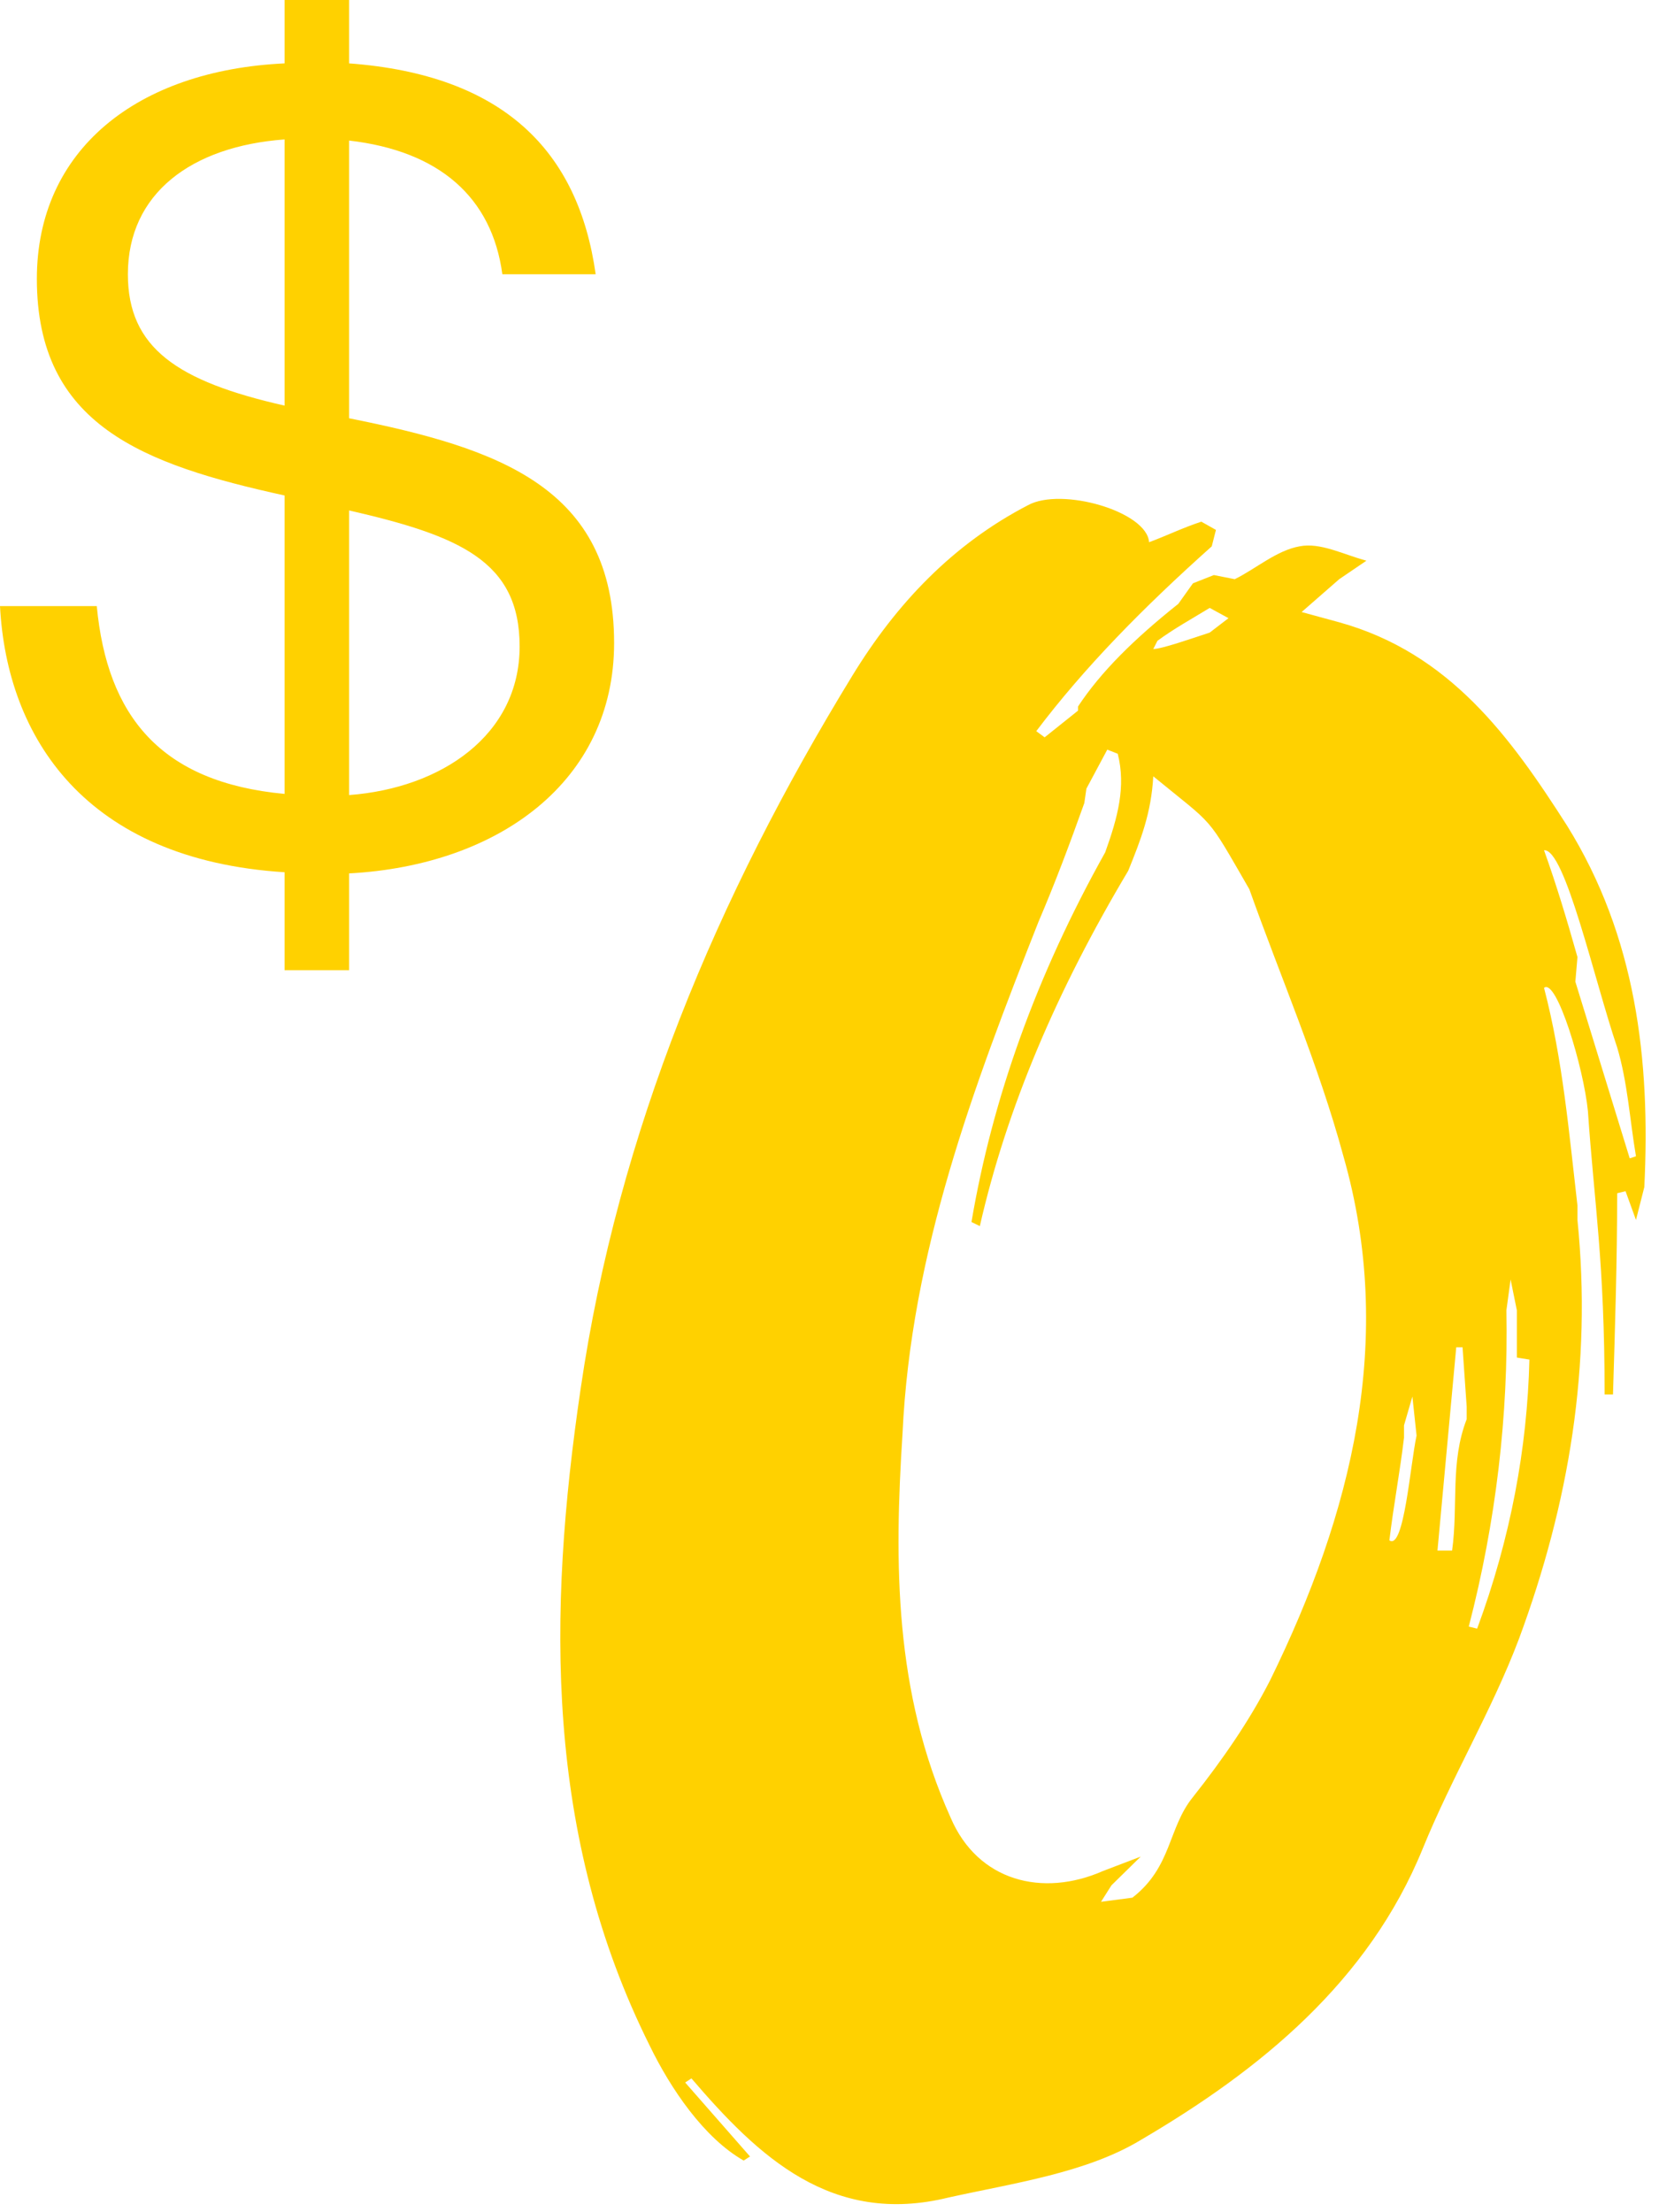 <?xml version="1.0" encoding="UTF-8"?>
<svg width="60px" height="80px" viewBox="0 0 60 80" version="1.1" xmlns="http://www.w3.org/2000/svg" xmlns:xlink="http://www.w3.org/1999/xlink">
    <title>coverage-icon</title>
    <g id="4.0_Access" stroke="none" stroke-width="1" fill="none" fill-rule="evenodd">
        <g id="3.4-1_Access-DESKTOP" transform="translate(-533, -1875)" fill="#FFD100">
            <g id="Group-8" transform="translate(438.167, 1875)">
                <g id="coverage-icon" transform="translate(94.833, -0)">
                    <path d="M59.167,41.814 C58.941,40.478 58.865,39.141 58.487,37.878 C57.656,35.427 56.597,30.674 55.842,30.748 C56.295,32.01 56.674,33.274 57.051,34.61 L56.975,35.501 L58.941,41.889 L59.167,41.814 Z M55.313,49.167 L54.859,49.093 L54.859,47.384 L54.633,46.27 L54.481,47.384 C54.556,51.172 54.104,55.034 53.12,58.822 L53.423,58.896 C54.633,55.628 55.236,52.36 55.313,49.167 L55.313,49.167 Z M52.517,56.074 C52.743,54.439 52.441,52.88 53.045,51.321 L53.045,50.875 L52.895,48.721 L52.667,48.721 L51.988,56.074 L52.517,56.074 Z M51.232,51.915 L51.081,50.504 L50.778,51.544 L50.778,51.989 C50.628,53.252 50.4,54.439 50.249,55.703 C50.778,56.074 51.005,52.954 51.232,51.915 L51.232,51.915 Z M43.751,22.876 L44.43,22.355 L43.751,21.984 C43.145,22.355 42.465,22.728 41.861,23.173 L41.71,23.47 C42.012,23.47 43.071,23.099 43.751,22.876 L43.751,22.876 Z M40.955,68.625 C42.39,67.511 42.239,66.1 43.145,64.986 C44.203,63.649 45.185,62.238 45.941,60.753 C48.89,54.737 50.476,48.424 48.587,41.814 C47.681,38.472 46.32,35.354 45.185,32.159 C43.599,29.412 43.976,29.932 41.71,28.074 C41.635,29.412 41.255,30.377 40.803,31.491 C38.233,35.799 36.419,40.032 35.437,44.339 L35.135,44.191 C35.89,39.734 37.478,35.279 39.971,30.823 C40.425,29.559 40.726,28.446 40.425,27.258 L40.046,27.109 L39.291,28.52 L39.216,29.04 C38.686,30.526 38.157,31.936 37.553,33.348 C35.21,39.289 32.942,45.305 32.641,51.841 C32.339,56.519 32.339,61.199 34.38,65.729 C35.361,68.031 37.704,68.625 39.896,67.659 L41.255,67.14 L40.197,68.179 L39.82,68.774 L40.955,68.625 Z M25.007,75.161 L24.78,75.309 L27.125,77.984 L26.896,78.132 C25.461,77.315 24.252,75.532 23.496,73.973 C19.718,66.397 19.793,58.377 21.002,50.207 C22.363,40.923 25.916,32.457 30.826,24.435 C32.414,21.836 34.455,19.682 37.175,18.271 C38.385,17.603 41.483,18.494 41.558,19.608 C42.164,19.385 42.767,19.089 43.448,18.865 L43.976,19.163 L43.825,19.757 C41.332,21.984 39.216,24.139 37.478,26.441 L37.78,26.664 L38.988,25.699 L38.988,25.549 C39.82,24.287 41.029,23.099 42.616,21.836 L43.145,21.094 L43.901,20.796 L44.657,20.945 C45.412,20.574 46.168,19.905 47,19.757 C47.755,19.608 48.587,20.054 49.419,20.276 L48.435,20.945 L47.075,22.133 L48.435,22.504 C52.441,23.619 54.633,26.664 56.674,29.857 C59.167,33.868 59.696,38.324 59.469,42.929 L59.167,44.117 L58.79,43.077 L58.487,43.151 C58.487,45.602 58.411,47.979 58.336,50.429 L58.033,50.429 C58.033,45.602 57.656,43.523 57.429,40.18 C57.277,38.62 56.295,35.354 55.842,35.724 C56.522,38.324 56.749,40.998 57.051,43.597 L57.051,44.117 C57.581,49.389 56.749,54.366 54.935,59.267 C53.952,61.867 52.517,64.244 51.458,66.844 C49.494,71.671 45.564,74.864 41.255,77.389 C39.291,78.578 36.646,78.949 34.303,79.469 C30.071,80.509 27.425,77.984 25.007,75.161 L25.007,75.161 Z" id="Fill-516"></path>
                    <path d="M12.626,18.459 L12.626,28.752 C15.959,28.502 18.793,26.585 18.793,23.376 C18.793,20.293 16.626,19.377 12.626,18.459 L12.626,18.459 Z M10.292,14.668 L10.292,5.042 C6.917,5.292 4.625,7 4.625,9.918 C4.625,12.584 6.418,13.792 10.292,14.668 L10.292,14.668 Z M10.292,31.543 C3.083,31.085 0.249,26.668 0,21.918 L3.5,21.918 C3.875,25.876 5.792,28.293 10.292,28.71 L10.292,17.918 C5.167,16.793 1.333,15.376 1.333,10.083 C1.333,5.418 4.958,2.542 10.292,2.292 L10.292,4.14483263e-14 L12.626,4.14483263e-14 L12.626,2.292 C18.209,2.708 20.918,5.458 21.543,9.918 L18.168,9.918 C17.793,7.125 15.876,5.458 12.626,5.083 L12.626,15.126 C18.043,16.209 22.21,17.626 22.21,23.252 C22.21,28.252 18.043,31.293 12.626,31.585 L12.626,35.085 L10.292,35.085 L10.292,31.543 Z" id="Fill-518"></path>
                </g>
            </g>
        </g>
    </g>
</svg>